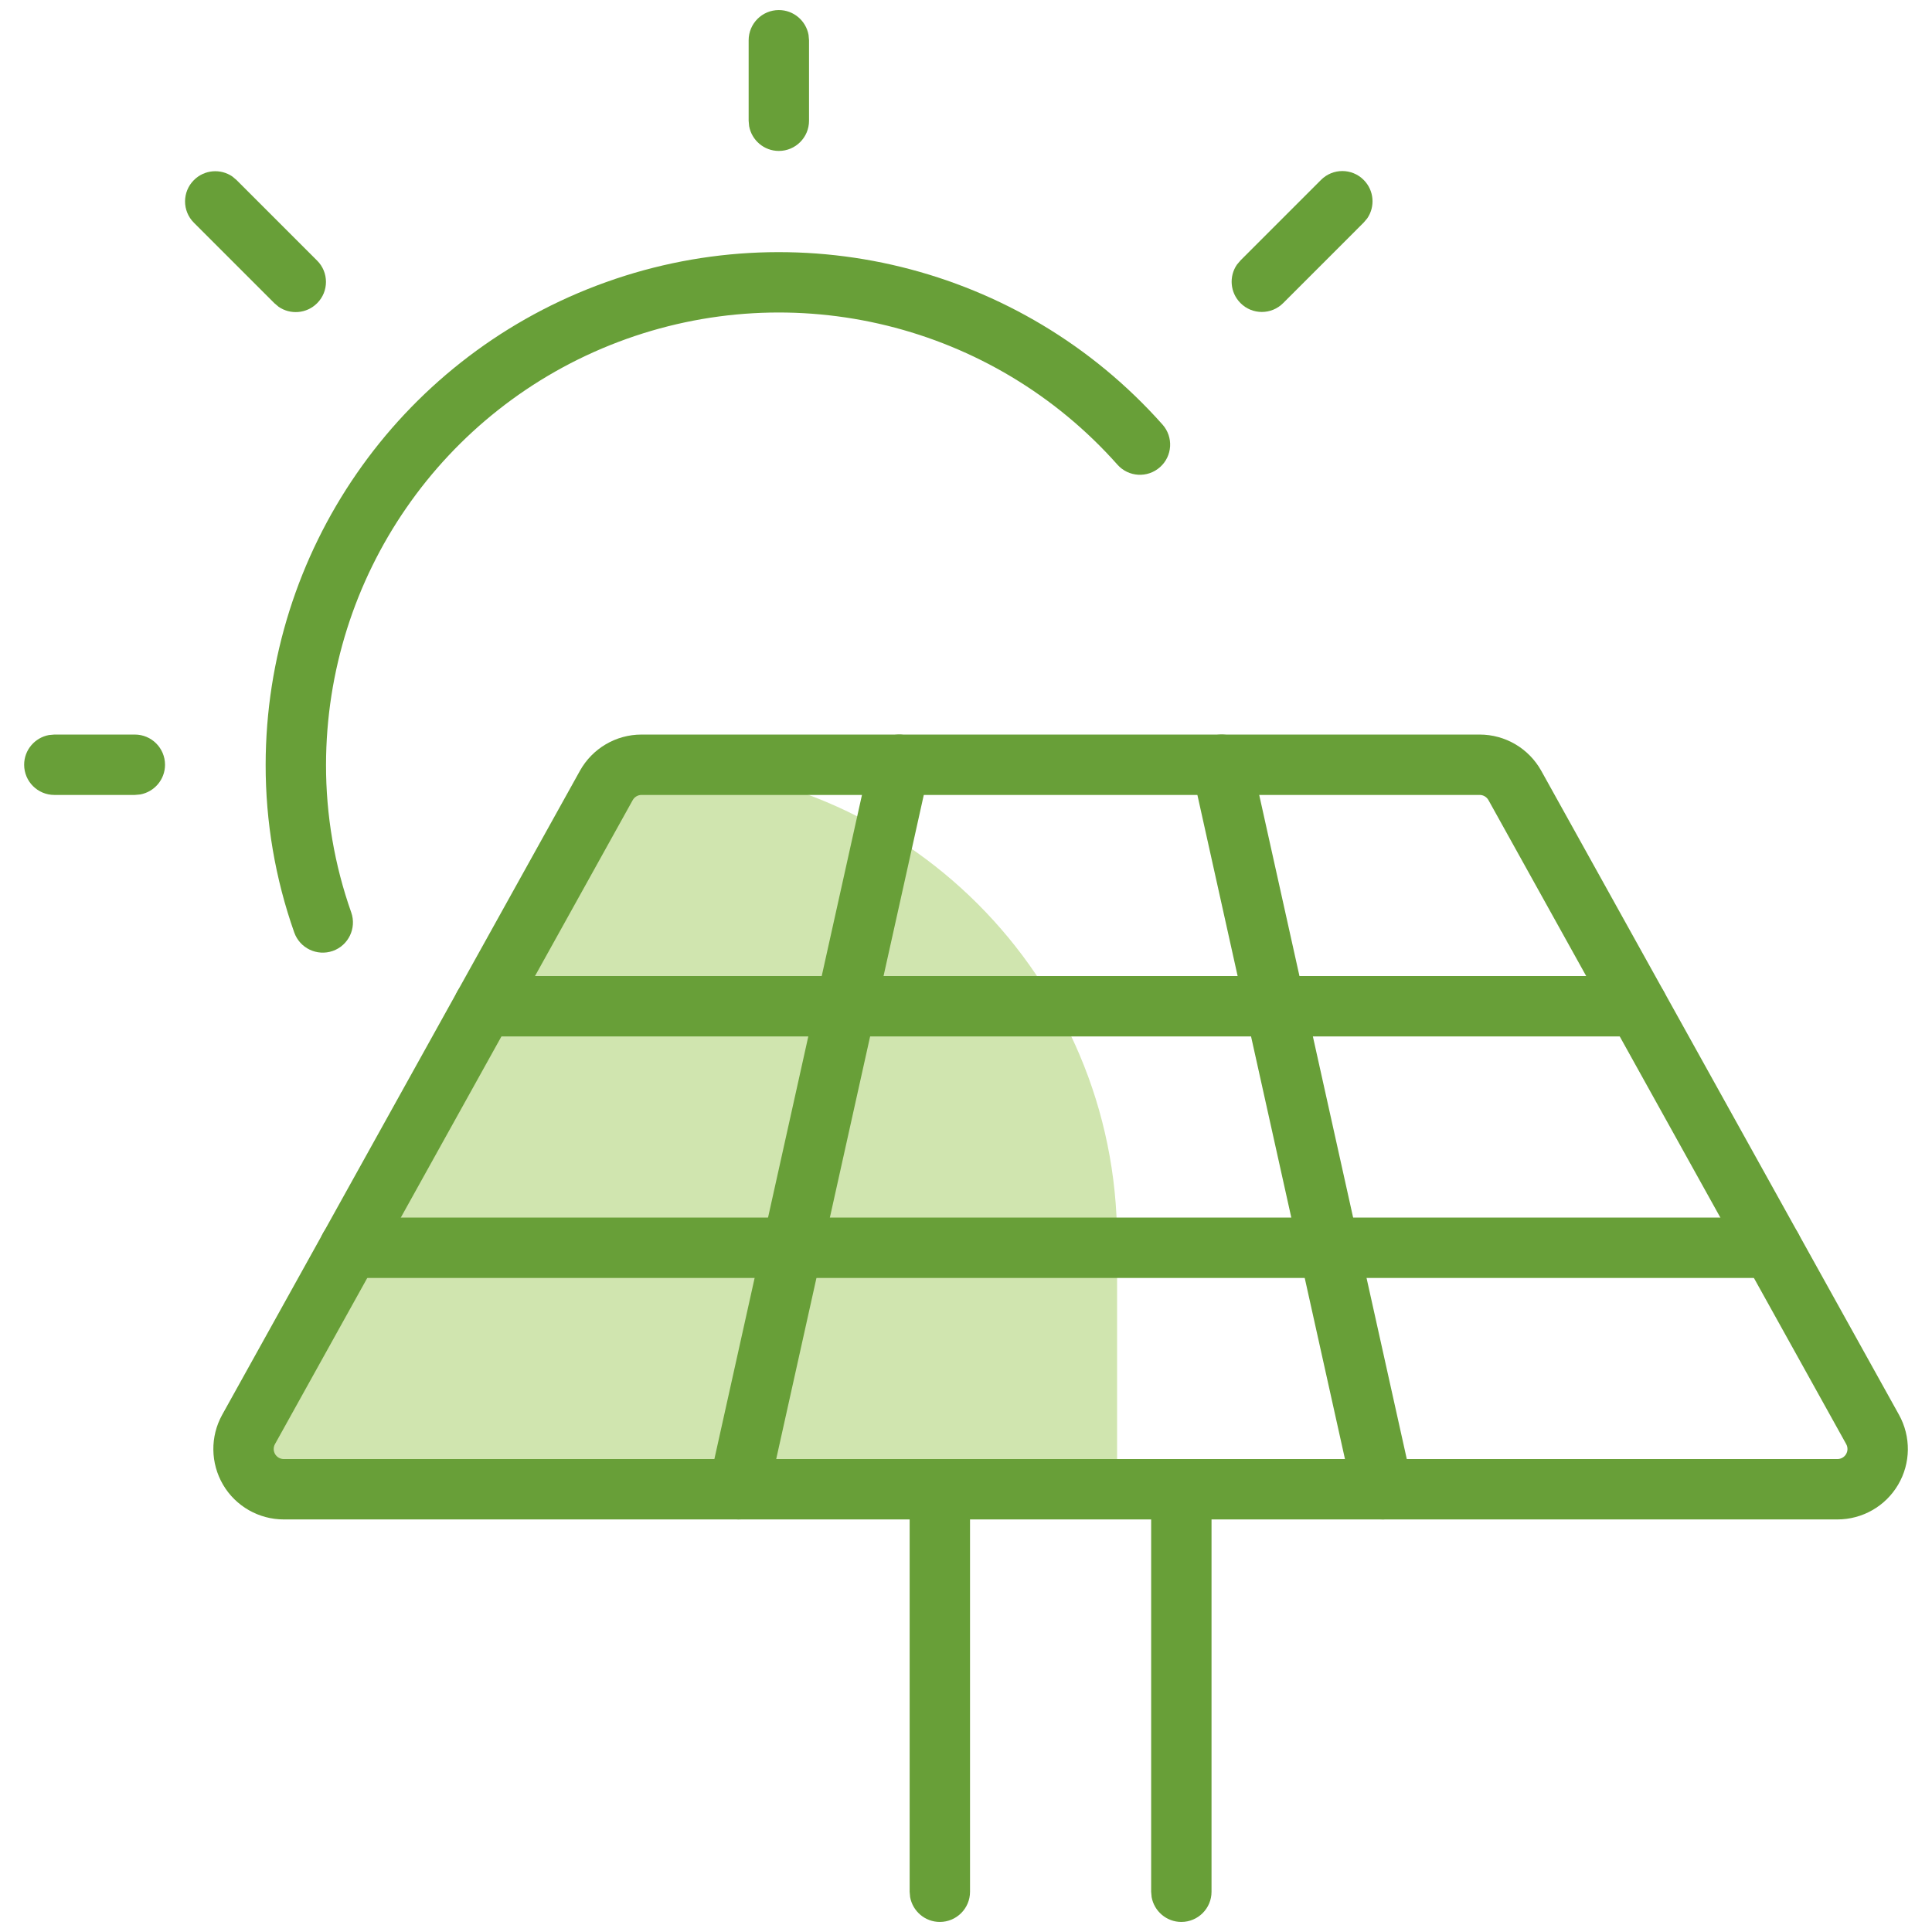 <?xml version="1.0" encoding="utf-8"?>
<svg width="24px" height="24px" viewbox="0 0 24 24" version="1.1" xmlns:xlink="http://www.w3.org/1999/xlink" xmlns="http://www.w3.org/2000/svg">
  <g id="02-Molecules-Icon-Utilities-Bombillas-led-Copy-3">
    <path d="M10.609 1.90735e-06L12.696 0L7.706 9L7.705 9C4.442 9 1.798 6.355 1.798 3.093C1.798 1.398 1.798 0 1.798 0C5.971 0 0 0 0 0L10.435 1.90735e-06L10.609 1.90735e-06Z" transform="matrix(-1 8.742278E-08 -8.742278E-08 -1 15.675 18.5)" id="Shape-Copy-9" fill="#D0E5AF" fill-rule="evenodd" stroke="none" />
    <path d="M0.375 0C0.559 0 0.712 0.133 0.744 0.308L0.75 0.375L0.75 1.375C0.75 1.582 0.582 1.75 0.375 1.75C0.191 1.75 0.038 1.617 0.006 1.442L0 1.375L0 0.375C0 0.168 0.168 0 0.375 0Z" transform="translate(9.3 0.125)" id="Shape" fill="#689F38" fill-rule="evenodd" stroke="none" />
    <path d="M0.11 0.11C0.24 -0.02 0.442 -0.035 0.588 0.066L0.64 0.11L1.64 1.11C1.787 1.256 1.787 1.494 1.64 1.64C1.51 1.77 1.308 1.785 1.162 1.684L1.11 1.64L0.11 0.64C-0.037 0.494 -0.037 0.256 0.11 0.11Z" transform="translate(2.299 2.127)" id="Shape" fill="#689F38" fill-rule="evenodd" stroke="none" />
    <path d="M1.11 0.11C1.256 -0.037 1.494 -0.037 1.64 0.11C1.77 0.24 1.785 0.442 1.684 0.588L1.64 0.64L0.64 1.64C0.494 1.787 0.256 1.787 0.11 1.64C-0.02 1.51 -0.035 1.308 0.066 1.162L0.11 1.11L1.11 0.11Z" transform="translate(15.3 2.125)" id="Shape" fill="#689F38" fill-rule="evenodd" stroke="none" />
    <path d="M1.375 0C1.582 0 1.75 0.168 1.75 0.375C1.75 0.559 1.617 0.712 1.442 0.744L1.375 0.75L0.375 0.75C0.168 0.75 0 0.582 0 0.375C0 0.191 0.133 0.038 0.308 0.006L0.375 0L1.375 0Z" transform="translate(0.3 9.125)" id="Shape" fill="#689F38" fill-rule="evenodd" stroke="none" />
    <path d="M4.114 0.415C6.588 -0.524 9.384 0.164 11.141 2.142C11.279 2.297 11.265 2.534 11.11 2.671C10.955 2.809 10.718 2.795 10.581 2.64C9.03 0.894 6.563 0.288 4.38 1.116C2.197 1.944 0.753 4.034 0.75 6.368C0.749 6.993 0.855 7.613 1.063 8.202C1.132 8.398 1.029 8.612 0.834 8.681C0.638 8.749 0.424 8.647 0.355 8.451C0.119 7.782 -0.001 7.077 3.02161e-06 6.367C0.003 3.722 1.64 1.353 4.114 0.415Z" transform="translate(3.3 3.132)" id="Shape" fill="#689F38" fill-rule="evenodd" stroke="none" />
    <path d="M15.731 0L5.319 0C5.001 0 4.709 0.172 4.554 0.45L0.11 8.45C-0.04 8.721 -0.036 9.051 0.121 9.319C0.278 9.586 0.565 9.75 0.875 9.75L20.175 9.75C20.485 9.75 20.772 9.586 20.929 9.319C21.087 9.051 21.09 8.721 20.94 8.45L16.496 0.45C16.341 0.172 16.049 0 15.731 0ZM5.319 0.75L15.731 0.75C15.776 0.75 15.818 0.775 15.84 0.814L20.284 8.814C20.306 8.853 20.305 8.9 20.283 8.938C20.26 8.977 20.219 9 20.175 9L0.875 9C0.831 9 0.79 8.977 0.767 8.938C0.745 8.9 0.744 8.853 0.766 8.814L5.21 0.814C5.232 0.775 5.274 0.75 5.319 0.75Z" transform="translate(2.65 9.125)" id="Shape" fill="#689F38" stroke="none" />
    <path d="M0.375 0C0.559 0 0.712 0.133 0.744 0.308L0.75 0.375L0.75 5.375C0.75 5.582 0.582 5.75 0.375 5.75C0.191 5.75 0.038 5.617 0.006 5.442L0 5.375L0 0.375C0 0.168 0.168 0 0.375 0Z" transform="translate(11.3 18.125)" id="Shape" fill="#689F38" fill-rule="evenodd" stroke="none" />
    <path d="M0.375 0C0.559 0 0.712 0.133 0.744 0.308L0.75 0.375L0.75 5.375C0.75 5.582 0.582 5.75 0.375 5.75C0.191 5.75 0.038 5.617 0.006 5.442L0 5.375L0 0.375C0 0.168 0.168 0 0.375 0Z" transform="translate(14.3 18.125)" id="Shape" fill="#689F38" fill-rule="evenodd" stroke="none" />
    <path d="M2.389 0L2.456 0.009C2.636 0.049 2.757 0.212 2.75 0.389L2.741 0.456L0.741 9.456C0.696 9.659 0.496 9.786 0.294 9.741C0.114 9.701 -0.007 9.539 0 9.361L0.009 9.294L2.009 0.294C2.049 0.114 2.212 -0.007 2.389 0Z" transform="translate(8.8 9.125)" id="Shape" fill="#689F38" fill-rule="evenodd" stroke="none" />
    <path d="M0.294 0.009C0.473 -0.031 0.652 0.065 0.721 0.229L0.741 0.294L2.741 9.294C2.786 9.496 2.659 9.696 2.456 9.741C2.277 9.781 2.098 9.685 2.03 9.521L2.009 9.456L0.009 0.456C-0.036 0.254 0.092 0.054 0.294 0.009Z" transform="translate(14.8 9.125)" id="Shape" fill="#689F38" fill-rule="evenodd" stroke="none" />
    <path d="M14.708 0C14.915 0 15.083 0.168 15.083 0.375C15.083 0.559 14.95 0.712 14.775 0.744L14.708 0.75L0.375 0.75C0.168 0.75 0 0.582 0 0.375C0 0.191 0.133 0.038 0.308 0.006L0.375 0L14.708 0Z" transform="translate(5.633 12.125)" id="Shape" fill="#689F38" fill-rule="evenodd" stroke="none" />
    <path d="M18.042 0C18.249 0 18.417 0.168 18.417 0.375C18.417 0.559 18.284 0.712 18.109 0.744L18.042 0.75L0.375 0.75C0.168 0.75 0 0.582 0 0.375C0 0.191 0.133 0.038 0.308 0.006L0.375 0L18.042 0Z" transform="translate(3.966 15.125)" id="Shape" fill="#689F38" fill-rule="evenodd" stroke="none" />
  </g>
</svg>